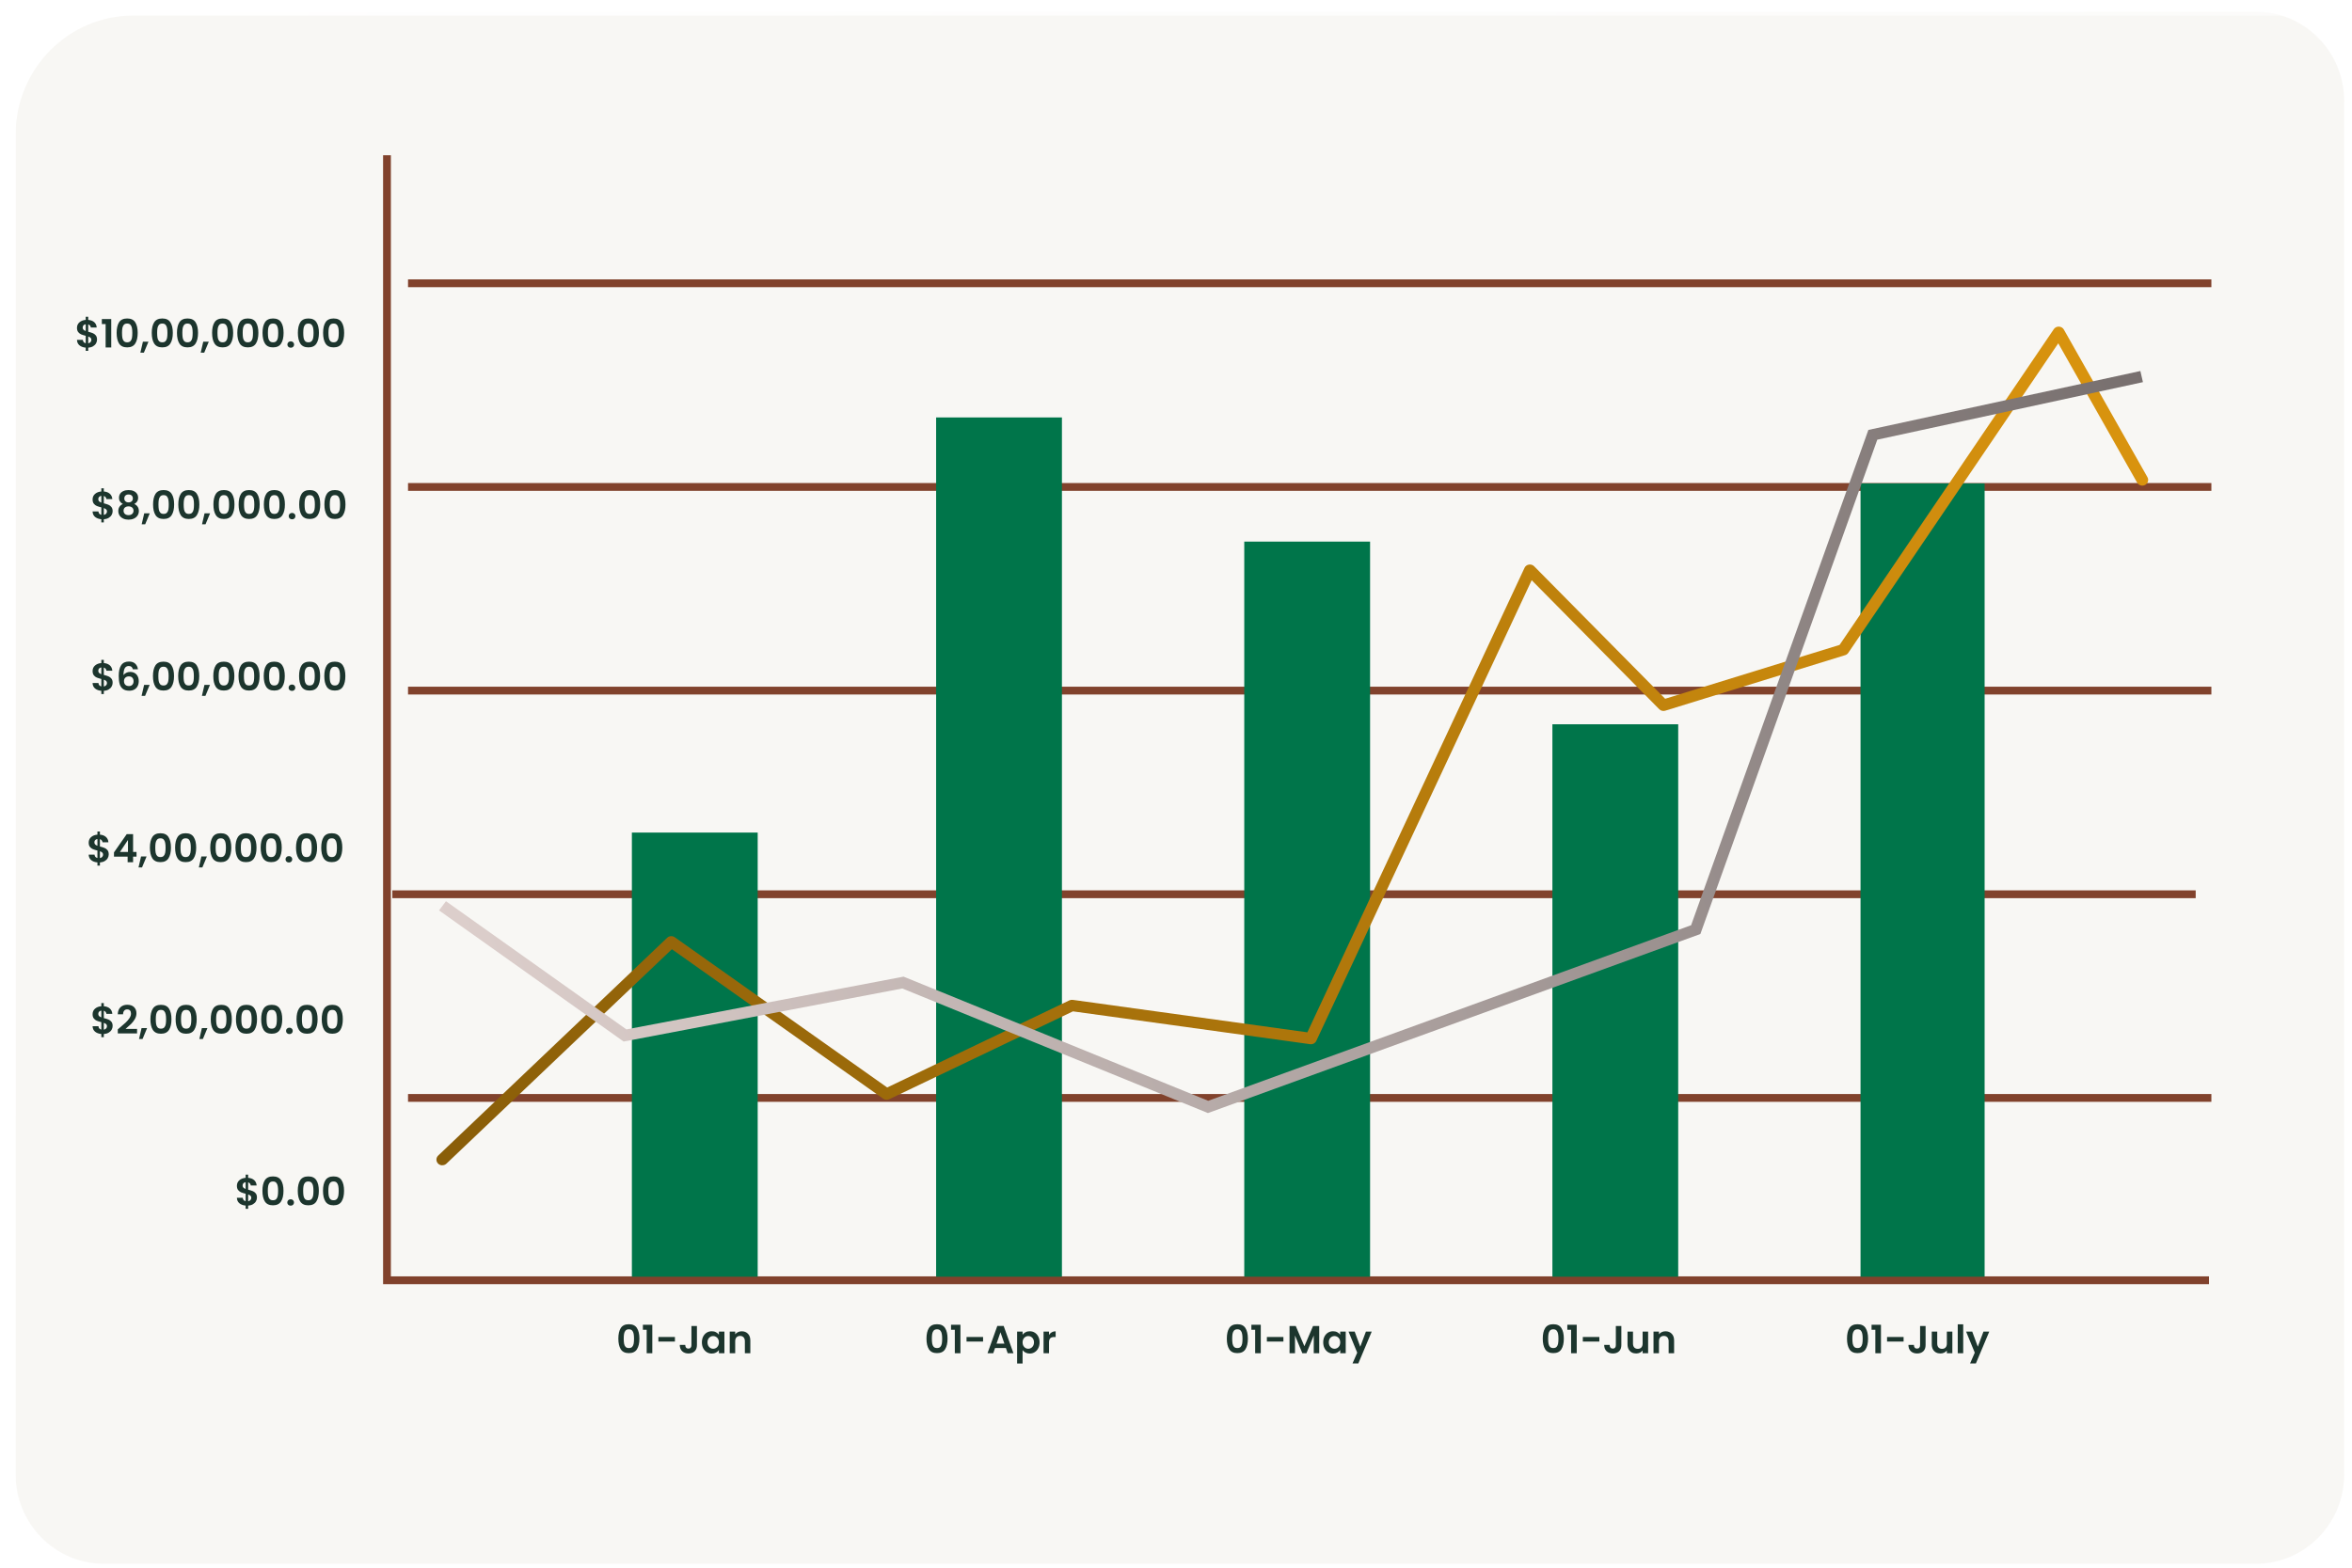 <svg width="603" height="402" viewBox="0 0 603 402" fill="none" xmlns="http://www.w3.org/2000/svg">
<g clip-path="url(#clip0_329_2471)">
<g filter="url(#filter0_b_329_2471)">
<path d="M578.351 3H26.649C14.14 3 4 13.267 4 25.931V378.069C4 390.733 14.14 401 26.649 401H578.351C590.86 401 601 390.733 601 378.069V25.931C601 13.267 590.86 3 578.351 3Z" fill="#F2F0EB" fill-opacity="0.5"/>
</g>
<path d="M34.145 2H865.855C883.585 2 898 16.558 898 34.569V565.43C898 583.441 883.585 598 865.855 598H34.145C16.415 598 2 583.441 2 565.43V34.569C2 16.558 16.415 2 34.145 2Z" stroke="url(#paint0_linear_329_2471)" stroke-width="4" stroke-miterlimit="10"/>
<g style="mix-blend-mode:multiply">
<path d="M99.213 39.811V328.297H566.339" stroke="#81422C" stroke-width="2" stroke-miterlimit="10"/>
</g>
<path d="M104.61 281.539H566.947" stroke="#81422C" stroke-width="2" stroke-miterlimit="10"/>
<path d="M562.926 229.315H100.588" stroke="#81422C" stroke-width="2" stroke-miterlimit="10"/>
<path d="M104.61 177.09H566.947" stroke="#81422C" stroke-width="2" stroke-miterlimit="10"/>
<path d="M104.61 124.865H566.947" stroke="#81422C" stroke-width="2" stroke-miterlimit="10"/>
<path d="M104.61 72.641H566.947" stroke="#81422C" stroke-width="2" stroke-miterlimit="10"/>
<g clip-path="url(#clip1_329_2471)">
<path d="M194.256 213.491H162V327.391H194.256V213.491Z" fill="#00754A"/>
<path d="M272.256 107.05H240V327.391H272.256V107.05Z" fill="#00754A"/>
<path d="M351.256 138.883H319V327.391H351.256V138.883Z" fill="#00754A"/>
<path d="M430.256 185.718H398V327.391H430.256V185.718Z" fill="#00754A"/>
<path d="M509.256 123.959H477V327.391H509.256V123.959Z" fill="#00754A"/>
</g>
<path d="M113.397 298.82C113.006 298.82 112.615 298.674 112.32 298.382C111.737 297.804 111.749 296.881 112.344 296.314L171.045 240.471C171.569 239.974 172.393 239.916 172.983 240.33L227.454 278.862L274.156 256.527C274.426 256.398 274.733 256.352 275.034 256.393L335.179 264.716L390.854 145.611C391.058 145.167 391.479 144.857 391.973 144.776C392.466 144.694 392.966 144.852 393.315 145.202L426.911 179.184L471.633 165.37L526.549 84.406C526.838 83.979 527.337 83.728 527.867 83.751C528.396 83.775 528.872 84.061 529.124 84.505L550.553 122.359C550.956 123.065 550.685 123.953 549.957 124.345C549.229 124.736 548.314 124.473 547.917 123.766L527.692 88.038L473.859 167.409C473.673 167.689 473.39 167.893 473.059 167.998L426.935 182.244C426.387 182.413 425.791 182.267 425.394 181.864L392.689 148.782L337.466 266.918C337.189 267.507 336.545 267.852 335.883 267.759L275.082 259.342L227.983 281.864C227.484 282.104 226.882 282.057 226.431 281.736L172.255 243.409L114.462 298.388C114.168 298.668 113.789 298.802 113.409 298.802L113.397 298.82Z" fill="url(#paint1_linear_329_2471)"/>
<path d="M309.688 285.42L231.334 253.476L159.89 267.084L159.355 266.704L112.56 233.457L114.334 231.097L160.6 263.97L231.652 250.437L232.073 250.607L309.754 282.276L433.562 237.255L479.009 110.244L548.744 95.14L549.4 97.991L481.295 112.745L435.938 239.511L435.276 239.75L309.688 285.42Z" fill="url(#paint2_linear_329_2471)"/>
<path d="M158.53 343.26C158.53 342.107 158.737 341.203 159.15 340.55C159.57 339.897 160.263 339.57 161.23 339.57C162.197 339.57 162.887 339.897 163.3 340.55C163.72 341.203 163.93 342.107 163.93 343.26C163.93 344.42 163.72 345.33 163.3 345.99C162.887 346.65 162.197 346.98 161.23 346.98C160.263 346.98 159.57 346.65 159.15 345.99C158.737 345.33 158.53 344.42 158.53 343.26ZM162.55 343.26C162.55 342.767 162.517 342.353 162.45 342.02C162.39 341.68 162.263 341.403 162.07 341.19C161.883 340.977 161.603 340.87 161.23 340.87C160.857 340.87 160.573 340.977 160.38 341.19C160.193 341.403 160.067 341.68 160 342.02C159.94 342.353 159.91 342.767 159.91 343.26C159.91 343.767 159.94 344.193 160 344.54C160.06 344.88 160.187 345.157 160.38 345.37C160.573 345.577 160.857 345.68 161.23 345.68C161.603 345.68 161.887 345.577 162.08 345.37C162.273 345.157 162.4 344.88 162.46 344.54C162.52 344.193 162.55 343.767 162.55 343.26ZM164.825 341V339.71H167.235V347H165.795V341H164.825ZM173.038 342.84V344.02H168.798V342.84H173.038ZM178.678 340.02V344.92C178.678 345.6 178.481 346.13 178.088 346.51C177.695 346.883 177.168 347.07 176.508 347.07C175.841 347.07 175.301 346.877 174.888 346.49C174.481 346.103 174.278 345.563 174.278 344.87H175.678C175.685 345.17 175.755 345.403 175.888 345.57C176.028 345.737 176.228 345.82 176.488 345.82C176.741 345.82 176.935 345.74 177.068 345.58C177.201 345.42 177.268 345.2 177.268 344.92V340.02H178.678ZM179.951 344.21C179.951 343.65 180.061 343.153 180.281 342.72C180.508 342.287 180.811 341.953 181.191 341.72C181.578 341.487 182.008 341.37 182.481 341.37C182.894 341.37 183.254 341.453 183.561 341.62C183.874 341.787 184.124 341.997 184.311 342.25V341.46H185.721V347H184.311V346.19C184.131 346.45 183.881 346.667 183.561 346.84C183.248 347.007 182.884 347.09 182.471 347.09C182.004 347.09 181.578 346.97 181.191 346.73C180.811 346.49 180.508 346.153 180.281 345.72C180.061 345.28 179.951 344.777 179.951 344.21ZM184.311 344.23C184.311 343.89 184.244 343.6 184.111 343.36C183.978 343.113 183.798 342.927 183.571 342.8C183.344 342.667 183.101 342.6 182.841 342.6C182.581 342.6 182.341 342.663 182.121 342.79C181.901 342.917 181.721 343.103 181.581 343.35C181.448 343.59 181.381 343.877 181.381 344.21C181.381 344.543 181.448 344.837 181.581 345.09C181.721 345.337 181.901 345.527 182.121 345.66C182.348 345.793 182.588 345.86 182.841 345.86C183.101 345.86 183.344 345.797 183.571 345.67C183.798 345.537 183.978 345.35 184.111 345.11C184.244 344.863 184.311 344.57 184.311 344.23ZM190.158 341.38C190.818 341.38 191.352 341.59 191.758 342.01C192.165 342.423 192.368 343.003 192.368 343.75V347H190.968V343.94C190.968 343.5 190.858 343.163 190.638 342.93C190.418 342.69 190.118 342.57 189.738 342.57C189.352 342.57 189.045 342.69 188.818 342.93C188.598 343.163 188.488 343.5 188.488 343.94V347H187.088V341.46H188.488V342.15C188.675 341.91 188.912 341.723 189.198 341.59C189.492 341.45 189.812 341.38 190.158 341.38Z" fill="#1C352D"/>
<path d="M237.53 343.26C237.53 342.107 237.737 341.203 238.15 340.55C238.57 339.897 239.263 339.57 240.23 339.57C241.197 339.57 241.887 339.897 242.3 340.55C242.72 341.203 242.93 342.107 242.93 343.26C242.93 344.42 242.72 345.33 242.3 345.99C241.887 346.65 241.197 346.98 240.23 346.98C239.263 346.98 238.57 346.65 238.15 345.99C237.737 345.33 237.53 344.42 237.53 343.26ZM241.55 343.26C241.55 342.767 241.517 342.353 241.45 342.02C241.39 341.68 241.263 341.403 241.07 341.19C240.883 340.977 240.603 340.87 240.23 340.87C239.857 340.87 239.573 340.977 239.38 341.19C239.193 341.403 239.067 341.68 239 342.02C238.94 342.353 238.91 342.767 238.91 343.26C238.91 343.767 238.94 344.193 239 344.54C239.06 344.88 239.187 345.157 239.38 345.37C239.573 345.577 239.857 345.68 240.23 345.68C240.603 345.68 240.887 345.577 241.08 345.37C241.273 345.157 241.4 344.88 241.46 344.54C241.52 344.193 241.55 343.767 241.55 343.26ZM243.825 341V339.71H246.235V347H244.795V341H243.825ZM252.038 342.84V344.02H247.798V342.84H252.038ZM257.888 345.67H255.108L254.648 347H253.178L255.688 340.01H257.318L259.828 347H258.348L257.888 345.67ZM257.508 344.55L256.498 341.63L255.488 344.55H257.508ZM262.166 342.26C262.346 342.007 262.593 341.797 262.906 341.63C263.226 341.457 263.59 341.37 263.996 341.37C264.47 341.37 264.896 341.487 265.276 341.72C265.663 341.953 265.966 342.287 266.186 342.72C266.413 343.147 266.526 343.643 266.526 344.21C266.526 344.777 266.413 345.28 266.186 345.72C265.966 346.153 265.663 346.49 265.276 346.73C264.896 346.97 264.47 347.09 263.996 347.09C263.59 347.09 263.23 347.007 262.916 346.84C262.61 346.673 262.36 346.463 262.166 346.21V349.64H260.766V341.46H262.166V342.26ZM265.096 344.21C265.096 343.877 265.026 343.59 264.886 343.35C264.753 343.103 264.573 342.917 264.346 342.79C264.126 342.663 263.886 342.6 263.626 342.6C263.373 342.6 263.133 342.667 262.906 342.8C262.686 342.927 262.506 343.113 262.366 343.36C262.233 343.607 262.166 343.897 262.166 344.23C262.166 344.563 262.233 344.853 262.366 345.1C262.506 345.347 262.686 345.537 262.906 345.67C263.133 345.797 263.373 345.86 263.626 345.86C263.886 345.86 264.126 345.793 264.346 345.66C264.573 345.527 264.753 345.337 264.886 345.09C265.026 344.843 265.096 344.55 265.096 344.21ZM268.944 342.32C269.124 342.027 269.357 341.797 269.644 341.63C269.937 341.463 270.27 341.38 270.644 341.38V342.85H270.274C269.834 342.85 269.5 342.953 269.274 343.16C269.054 343.367 268.944 343.727 268.944 344.24V347H267.544V341.46H268.944V342.32Z" fill="#1C352D"/>
<path d="M314.53 343.26C314.53 342.107 314.737 341.203 315.15 340.55C315.57 339.897 316.263 339.57 317.23 339.57C318.197 339.57 318.887 339.897 319.3 340.55C319.72 341.203 319.93 342.107 319.93 343.26C319.93 344.42 319.72 345.33 319.3 345.99C318.887 346.65 318.197 346.98 317.23 346.98C316.263 346.98 315.57 346.65 315.15 345.99C314.737 345.33 314.53 344.42 314.53 343.26ZM318.55 343.26C318.55 342.767 318.517 342.353 318.45 342.02C318.39 341.68 318.263 341.403 318.07 341.19C317.883 340.977 317.603 340.87 317.23 340.87C316.857 340.87 316.573 340.977 316.38 341.19C316.193 341.403 316.067 341.68 316 342.02C315.94 342.353 315.91 342.767 315.91 343.26C315.91 343.767 315.94 344.193 316 344.54C316.06 344.88 316.187 345.157 316.38 345.37C316.573 345.577 316.857 345.68 317.23 345.68C317.603 345.68 317.887 345.577 318.08 345.37C318.273 345.157 318.4 344.88 318.46 344.54C318.52 344.193 318.55 343.767 318.55 343.26ZM320.825 341V339.71H323.235V347H321.795V341H320.825ZM329.038 342.84V344.02H324.798V342.84H329.038ZM338.218 340.02V347H336.818V342.46L334.948 347H333.888L332.008 342.46V347H330.608V340.02H332.198L334.418 345.21L336.638 340.02H338.218ZM339.242 344.21C339.242 343.65 339.352 343.153 339.572 342.72C339.799 342.287 340.102 341.953 340.482 341.72C340.869 341.487 341.299 341.37 341.772 341.37C342.185 341.37 342.545 341.453 342.852 341.62C343.165 341.787 343.415 341.997 343.602 342.25V341.46H345.012V347H343.602V346.19C343.422 346.45 343.172 346.667 342.852 346.84C342.539 347.007 342.175 347.09 341.762 347.09C341.295 347.09 340.869 346.97 340.482 346.73C340.102 346.49 339.799 346.153 339.572 345.72C339.352 345.28 339.242 344.777 339.242 344.21ZM343.602 344.23C343.602 343.89 343.535 343.6 343.402 343.36C343.269 343.113 343.089 342.927 342.862 342.8C342.635 342.667 342.392 342.6 342.132 342.6C341.872 342.6 341.632 342.663 341.412 342.79C341.192 342.917 341.012 343.103 340.872 343.35C340.739 343.59 340.672 343.877 340.672 344.21C340.672 344.543 340.739 344.837 340.872 345.09C341.012 345.337 341.192 345.527 341.412 345.66C341.639 345.793 341.879 345.86 342.132 345.86C342.392 345.86 342.635 345.797 342.862 345.67C343.089 345.537 343.269 345.35 343.402 345.11C343.535 344.863 343.602 344.57 343.602 344.23ZM351.679 341.46L348.249 349.62H346.759L347.959 346.86L345.739 341.46H347.309L348.739 345.33L350.189 341.46H351.679Z" fill="#1C352D"/>
<path d="M395.53 343.26C395.53 342.107 395.737 341.203 396.15 340.55C396.57 339.897 397.263 339.57 398.23 339.57C399.197 339.57 399.887 339.897 400.3 340.55C400.72 341.203 400.93 342.107 400.93 343.26C400.93 344.42 400.72 345.33 400.3 345.99C399.887 346.65 399.197 346.98 398.23 346.98C397.263 346.98 396.57 346.65 396.15 345.99C395.737 345.33 395.53 344.42 395.53 343.26ZM399.55 343.26C399.55 342.767 399.517 342.353 399.45 342.02C399.39 341.68 399.263 341.403 399.07 341.19C398.883 340.977 398.603 340.87 398.23 340.87C397.857 340.87 397.573 340.977 397.38 341.19C397.193 341.403 397.067 341.68 397 342.02C396.94 342.353 396.91 342.767 396.91 343.26C396.91 343.767 396.94 344.193 397 344.54C397.06 344.88 397.187 345.157 397.38 345.37C397.573 345.577 397.857 345.68 398.23 345.68C398.603 345.68 398.887 345.577 399.08 345.37C399.273 345.157 399.4 344.88 399.46 344.54C399.52 344.193 399.55 343.767 399.55 343.26ZM401.825 341V339.71H404.235V347H402.795V341H401.825ZM410.038 342.84V344.02H405.798V342.84H410.038ZM415.678 340.02V344.92C415.678 345.6 415.481 346.13 415.088 346.51C414.695 346.883 414.168 347.07 413.508 347.07C412.841 347.07 412.301 346.877 411.888 346.49C411.481 346.103 411.278 345.563 411.278 344.87H412.678C412.685 345.17 412.755 345.403 412.888 345.57C413.028 345.737 413.228 345.82 413.488 345.82C413.741 345.82 413.935 345.74 414.068 345.58C414.201 345.42 414.268 345.2 414.268 344.92V340.02H415.678ZM422.541 341.46V347H421.131V346.3C420.951 346.54 420.714 346.73 420.421 346.87C420.134 347.003 419.821 347.07 419.481 347.07C419.048 347.07 418.664 346.98 418.331 346.8C417.998 346.613 417.734 346.343 417.541 345.99C417.354 345.63 417.261 345.203 417.261 344.71V341.46H418.661V344.51C418.661 344.95 418.771 345.29 418.991 345.53C419.211 345.763 419.511 345.88 419.891 345.88C420.278 345.88 420.581 345.763 420.801 345.53C421.021 345.29 421.131 344.95 421.131 344.51V341.46H422.541ZM426.992 341.38C427.652 341.38 428.186 341.59 428.592 342.01C428.999 342.423 429.202 343.003 429.202 343.75V347H427.802V343.94C427.802 343.5 427.692 343.163 427.472 342.93C427.252 342.69 426.952 342.57 426.572 342.57C426.186 342.57 425.879 342.69 425.652 342.93C425.432 343.163 425.322 343.5 425.322 343.94V347H423.922V341.46H425.322V342.15C425.509 341.91 425.746 341.723 426.032 341.59C426.326 341.45 426.646 341.38 426.992 341.38Z" fill="#1C352D"/>
<path d="M473.53 343.26C473.53 342.107 473.737 341.203 474.15 340.55C474.57 339.897 475.263 339.57 476.23 339.57C477.197 339.57 477.887 339.897 478.3 340.55C478.72 341.203 478.93 342.107 478.93 343.26C478.93 344.42 478.72 345.33 478.3 345.99C477.887 346.65 477.197 346.98 476.23 346.98C475.263 346.98 474.57 346.65 474.15 345.99C473.737 345.33 473.53 344.42 473.53 343.26ZM477.55 343.26C477.55 342.767 477.517 342.353 477.45 342.02C477.39 341.68 477.263 341.403 477.07 341.19C476.883 340.977 476.603 340.87 476.23 340.87C475.857 340.87 475.573 340.977 475.38 341.19C475.193 341.403 475.067 341.68 475 342.02C474.94 342.353 474.91 342.767 474.91 343.26C474.91 343.767 474.94 344.193 475 344.54C475.06 344.88 475.187 345.157 475.38 345.37C475.573 345.577 475.857 345.68 476.23 345.68C476.603 345.68 476.887 345.577 477.08 345.37C477.273 345.157 477.4 344.88 477.46 344.54C477.52 344.193 477.55 343.767 477.55 343.26ZM479.825 341V339.71H482.235V347H480.795V341H479.825ZM488.038 342.84V344.02H483.798V342.84H488.038ZM493.678 340.02V344.92C493.678 345.6 493.481 346.13 493.088 346.51C492.695 346.883 492.168 347.07 491.508 347.07C490.841 347.07 490.301 346.877 489.888 346.49C489.481 346.103 489.278 345.563 489.278 344.87H490.678C490.685 345.17 490.755 345.403 490.888 345.57C491.028 345.737 491.228 345.82 491.488 345.82C491.741 345.82 491.935 345.74 492.068 345.58C492.201 345.42 492.268 345.2 492.268 344.92V340.02H493.678ZM500.541 341.46V347H499.131V346.3C498.951 346.54 498.714 346.73 498.421 346.87C498.134 347.003 497.821 347.07 497.481 347.07C497.048 347.07 496.664 346.98 496.331 346.8C495.998 346.613 495.734 346.343 495.541 345.99C495.354 345.63 495.261 345.203 495.261 344.71V341.46H496.661V344.51C496.661 344.95 496.771 345.29 496.991 345.53C497.211 345.763 497.511 345.88 497.891 345.88C498.278 345.88 498.581 345.763 498.801 345.53C499.021 345.29 499.131 344.95 499.131 344.51V341.46H500.541ZM503.322 339.6V347H501.922V339.6H503.322ZM510.006 341.46L506.576 349.62H505.086L506.286 346.86L504.066 341.46H505.636L507.066 345.33L508.516 341.46H510.006Z" fill="#1C352D"/>
<path d="M24.878 87.087C24.878 87.433 24.788 87.76 24.608 88.067C24.434 88.367 24.174 88.617 23.828 88.817C23.488 89.01 23.084 89.123 22.617 89.157V89.967H21.977V89.147C21.311 89.087 20.774 88.887 20.367 88.547C19.961 88.2 19.751 87.733 19.738 87.147H21.238C21.277 87.627 21.524 87.917 21.977 88.017V86.107C21.497 85.987 21.111 85.867 20.817 85.747C20.524 85.627 20.271 85.433 20.058 85.167C19.844 84.9 19.738 84.537 19.738 84.077C19.738 83.497 19.944 83.023 20.358 82.657C20.777 82.29 21.317 82.08 21.977 82.027V81.217H22.617V82.027C23.258 82.08 23.767 82.273 24.148 82.607C24.534 82.94 24.751 83.4 24.797 83.987H23.288C23.267 83.793 23.198 83.627 23.078 83.487C22.964 83.34 22.811 83.237 22.617 83.177V85.067C23.117 85.193 23.511 85.317 23.797 85.437C24.091 85.55 24.344 85.74 24.558 86.007C24.771 86.267 24.878 86.627 24.878 87.087ZM21.198 84.007C21.198 84.227 21.264 84.407 21.398 84.547C21.531 84.68 21.724 84.79 21.977 84.877V83.147C21.738 83.18 21.547 83.27 21.407 83.417C21.267 83.563 21.198 83.76 21.198 84.007ZM22.617 88.037C22.871 87.99 23.067 87.887 23.207 87.727C23.354 87.567 23.427 87.373 23.427 87.147C23.427 86.927 23.358 86.75 23.218 86.617C23.078 86.483 22.878 86.373 22.617 86.287V88.037ZM26.11 83.097V81.807H28.52V89.097H27.081V83.097H26.11ZM29.904 85.357C29.904 84.203 30.11 83.3 30.523 82.647C30.944 81.993 31.637 81.667 32.603 81.667C33.57 81.667 34.26 81.993 34.673 82.647C35.093 83.3 35.303 84.203 35.303 85.357C35.303 86.517 35.093 87.427 34.673 88.087C34.26 88.747 33.57 89.077 32.603 89.077C31.637 89.077 30.944 88.747 30.523 88.087C30.11 87.427 29.904 86.517 29.904 85.357ZM33.923 85.357C33.923 84.863 33.89 84.45 33.824 84.117C33.764 83.777 33.637 83.5 33.444 83.287C33.257 83.073 32.977 82.967 32.603 82.967C32.23 82.967 31.947 83.073 31.753 83.287C31.567 83.5 31.44 83.777 31.373 84.117C31.314 84.45 31.284 84.863 31.284 85.357C31.284 85.863 31.314 86.29 31.373 86.637C31.433 86.977 31.56 87.253 31.753 87.467C31.947 87.673 32.23 87.777 32.603 87.777C32.977 87.777 33.26 87.673 33.453 87.467C33.647 87.253 33.773 86.977 33.834 86.637C33.894 86.29 33.923 85.863 33.923 85.357ZM38.058 87.627L36.888 90.437H35.988L36.638 87.627H38.058ZM38.907 85.357C38.907 84.203 39.114 83.3 39.527 82.647C39.947 81.993 40.641 81.667 41.607 81.667C42.574 81.667 43.264 81.993 43.677 82.647C44.097 83.3 44.307 84.203 44.307 85.357C44.307 86.517 44.097 87.427 43.677 88.087C43.264 88.747 42.574 89.077 41.607 89.077C40.641 89.077 39.947 88.747 39.527 88.087C39.114 87.427 38.907 86.517 38.907 85.357ZM42.927 85.357C42.927 84.863 42.894 84.45 42.827 84.117C42.767 83.777 42.641 83.5 42.447 83.287C42.261 83.073 41.981 82.967 41.607 82.967C41.234 82.967 40.951 83.073 40.757 83.287C40.571 83.5 40.444 83.777 40.377 84.117C40.317 84.45 40.287 84.863 40.287 85.357C40.287 85.863 40.317 86.29 40.377 86.637C40.437 86.977 40.564 87.253 40.757 87.467C40.951 87.673 41.234 87.777 41.607 87.777C41.981 87.777 42.264 87.673 42.457 87.467C42.651 87.253 42.777 86.977 42.837 86.637C42.897 86.29 42.927 85.863 42.927 85.357ZM45.372 85.357C45.372 84.203 45.579 83.3 45.992 82.647C46.412 81.993 47.106 81.667 48.072 81.667C49.039 81.667 49.729 81.993 50.142 82.647C50.562 83.3 50.772 84.203 50.772 85.357C50.772 86.517 50.562 87.427 50.142 88.087C49.729 88.747 49.039 89.077 48.072 89.077C47.106 89.077 46.412 88.747 45.992 88.087C45.579 87.427 45.372 86.517 45.372 85.357ZM49.392 85.357C49.392 84.863 49.359 84.45 49.292 84.117C49.232 83.777 49.106 83.5 48.912 83.287C48.726 83.073 48.446 82.967 48.072 82.967C47.699 82.967 47.416 83.073 47.222 83.287C47.036 83.5 46.909 83.777 46.842 84.117C46.782 84.45 46.752 84.863 46.752 85.357C46.752 85.863 46.782 86.29 46.842 86.637C46.902 86.977 47.029 87.253 47.222 87.467C47.416 87.673 47.699 87.777 48.072 87.777C48.446 87.777 48.729 87.673 48.922 87.467C49.116 87.253 49.242 86.977 49.302 86.637C49.362 86.29 49.392 85.863 49.392 85.357ZM53.527 87.627L52.357 90.437H51.457L52.107 87.627H53.527ZM54.376 85.357C54.376 84.203 54.583 83.3 54.996 82.647C55.416 81.993 56.109 81.667 57.076 81.667C58.043 81.667 58.733 81.993 59.146 82.647C59.566 83.3 59.776 84.203 59.776 85.357C59.776 86.517 59.566 87.427 59.146 88.087C58.733 88.747 58.043 89.077 57.076 89.077C56.109 89.077 55.416 88.747 54.996 88.087C54.583 87.427 54.376 86.517 54.376 85.357ZM58.396 85.357C58.396 84.863 58.363 84.45 58.296 84.117C58.236 83.777 58.109 83.5 57.916 83.287C57.73 83.073 57.45 82.967 57.076 82.967C56.703 82.967 56.419 83.073 56.226 83.287C56.039 83.5 55.913 83.777 55.846 84.117C55.786 84.45 55.756 84.863 55.756 85.357C55.756 85.863 55.786 86.29 55.846 86.637C55.906 86.977 56.033 87.253 56.226 87.467C56.419 87.673 56.703 87.777 57.076 87.777C57.45 87.777 57.733 87.673 57.926 87.467C58.12 87.253 58.246 86.977 58.306 86.637C58.366 86.29 58.396 85.863 58.396 85.357ZM60.841 85.357C60.841 84.203 61.048 83.3 61.461 82.647C61.881 81.993 62.574 81.667 63.541 81.667C64.508 81.667 65.198 81.993 65.611 82.647C66.031 83.3 66.241 84.203 66.241 85.357C66.241 86.517 66.031 87.427 65.611 88.087C65.198 88.747 64.508 89.077 63.541 89.077C62.574 89.077 61.881 88.747 61.461 88.087C61.048 87.427 60.841 86.517 60.841 85.357ZM64.861 85.357C64.861 84.863 64.828 84.45 64.761 84.117C64.701 83.777 64.574 83.5 64.381 83.287C64.194 83.073 63.914 82.967 63.541 82.967C63.168 82.967 62.884 83.073 62.691 83.287C62.504 83.5 62.378 83.777 62.311 84.117C62.251 84.45 62.221 84.863 62.221 85.357C62.221 85.863 62.251 86.29 62.311 86.637C62.371 86.977 62.498 87.253 62.691 87.467C62.884 87.673 63.168 87.777 63.541 87.777C63.914 87.777 64.198 87.673 64.391 87.467C64.584 87.253 64.711 86.977 64.771 86.637C64.831 86.29 64.861 85.863 64.861 85.357ZM67.306 85.357C67.306 84.203 67.513 83.3 67.926 82.647C68.346 81.993 69.039 81.667 70.006 81.667C70.972 81.667 71.662 81.993 72.076 82.647C72.496 83.3 72.706 84.203 72.706 85.357C72.706 86.517 72.496 87.427 72.076 88.087C71.662 88.747 70.972 89.077 70.006 89.077C69.039 89.077 68.346 88.747 67.926 88.087C67.513 87.427 67.306 86.517 67.306 85.357ZM71.326 85.357C71.326 84.863 71.293 84.45 71.226 84.117C71.166 83.777 71.039 83.5 70.846 83.287C70.659 83.073 70.379 82.967 70.006 82.967C69.632 82.967 69.349 83.073 69.156 83.287C68.969 83.5 68.843 83.777 68.776 84.117C68.716 84.45 68.686 84.863 68.686 85.357C68.686 85.863 68.716 86.29 68.776 86.637C68.836 86.977 68.963 87.253 69.156 87.467C69.349 87.673 69.632 87.777 70.006 87.777C70.379 87.777 70.662 87.673 70.856 87.467C71.049 87.253 71.176 86.977 71.236 86.637C71.296 86.29 71.326 85.863 71.326 85.357ZM74.551 89.167C74.297 89.167 74.087 89.09 73.921 88.937C73.761 88.777 73.681 88.58 73.681 88.347C73.681 88.113 73.761 87.92 73.921 87.767C74.087 87.607 74.297 87.527 74.551 87.527C74.797 87.527 75.001 87.607 75.161 87.767C75.321 87.92 75.401 88.113 75.401 88.347C75.401 88.58 75.321 88.777 75.161 88.937C75.001 89.09 74.797 89.167 74.551 89.167ZM76.368 85.357C76.368 84.203 76.575 83.3 76.988 82.647C77.408 81.993 78.102 81.667 79.068 81.667C80.035 81.667 80.725 81.993 81.138 82.647C81.558 83.3 81.768 84.203 81.768 85.357C81.768 86.517 81.558 87.427 81.138 88.087C80.725 88.747 80.035 89.077 79.068 89.077C78.102 89.077 77.408 88.747 76.988 88.087C76.575 87.427 76.368 86.517 76.368 85.357ZM80.388 85.357C80.388 84.863 80.355 84.45 80.288 84.117C80.228 83.777 80.102 83.5 79.908 83.287C79.722 83.073 79.442 82.967 79.068 82.967C78.695 82.967 78.412 83.073 78.218 83.287C78.032 83.5 77.905 83.777 77.838 84.117C77.778 84.45 77.748 84.863 77.748 85.357C77.748 85.863 77.778 86.29 77.838 86.637C77.898 86.977 78.025 87.253 78.218 87.467C78.412 87.673 78.695 87.777 79.068 87.777C79.442 87.777 79.725 87.673 79.918 87.467C80.112 87.253 80.238 86.977 80.298 86.637C80.358 86.29 80.388 85.863 80.388 85.357ZM82.833 85.357C82.833 84.203 83.04 83.3 83.453 82.647C83.873 81.993 84.567 81.667 85.533 81.667C86.5 81.667 87.19 81.993 87.603 82.647C88.023 83.3 88.233 84.203 88.233 85.357C88.233 86.517 88.023 87.427 87.603 88.087C87.19 88.747 86.5 89.077 85.533 89.077C84.567 89.077 83.873 88.747 83.453 88.087C83.04 87.427 82.833 86.517 82.833 85.357ZM86.853 85.357C86.853 84.863 86.82 84.45 86.753 84.117C86.693 83.777 86.567 83.5 86.373 83.287C86.187 83.073 85.907 82.967 85.533 82.967C85.16 82.967 84.877 83.073 84.683 83.287C84.497 83.5 84.37 83.777 84.303 84.117C84.243 84.45 84.213 84.863 84.213 85.357C84.213 85.863 84.243 86.29 84.303 86.637C84.363 86.977 84.49 87.253 84.683 87.467C84.877 87.673 85.16 87.777 85.533 87.777C85.907 87.777 86.19 87.673 86.383 87.467C86.577 87.253 86.703 86.977 86.763 86.637C86.823 86.29 86.853 85.863 86.853 85.357Z" fill="#1C352D"/>
<path d="M28.878 131.087C28.878 131.433 28.788 131.76 28.608 132.067C28.434 132.367 28.174 132.617 27.828 132.817C27.488 133.01 27.084 133.123 26.617 133.157V133.967H25.977V133.147C25.311 133.087 24.774 132.887 24.367 132.547C23.961 132.2 23.751 131.733 23.738 131.147H25.238C25.277 131.627 25.524 131.917 25.977 132.017V130.107C25.497 129.987 25.111 129.867 24.817 129.747C24.524 129.627 24.271 129.433 24.058 129.167C23.844 128.9 23.738 128.537 23.738 128.077C23.738 127.497 23.944 127.023 24.358 126.657C24.777 126.29 25.317 126.08 25.977 126.027V125.217H26.617V126.027C27.258 126.08 27.767 126.273 28.148 126.607C28.534 126.94 28.751 127.4 28.797 127.987H27.288C27.267 127.793 27.198 127.627 27.078 127.487C26.964 127.34 26.811 127.237 26.617 127.177V129.067C27.117 129.193 27.511 129.317 27.797 129.437C28.091 129.55 28.344 129.74 28.558 130.007C28.771 130.267 28.878 130.627 28.878 131.087ZM25.198 128.007C25.198 128.227 25.264 128.407 25.398 128.547C25.531 128.68 25.724 128.79 25.977 128.877V127.147C25.738 127.18 25.547 127.27 25.407 127.417C25.267 127.563 25.198 127.76 25.198 128.007ZM26.617 132.037C26.871 131.99 27.067 131.887 27.207 131.727C27.354 131.567 27.427 131.373 27.427 131.147C27.427 130.927 27.358 130.75 27.218 130.617C27.078 130.483 26.878 130.373 26.617 130.287V132.037ZM31.5 129.237C30.834 128.89 30.5 128.353 30.5 127.627C30.5 127.267 30.59 126.94 30.77 126.647C30.957 126.347 31.234 126.11 31.601 125.937C31.974 125.757 32.427 125.667 32.961 125.667C33.494 125.667 33.944 125.757 34.31 125.937C34.684 126.11 34.961 126.347 35.141 126.647C35.327 126.94 35.42 127.267 35.42 127.627C35.42 127.993 35.331 128.317 35.151 128.597C34.971 128.87 34.73 129.083 34.431 129.237C34.797 129.397 35.084 129.63 35.291 129.937C35.497 130.243 35.6 130.607 35.6 131.027C35.6 131.48 35.484 131.877 35.251 132.217C35.024 132.55 34.711 132.807 34.31 132.987C33.91 133.167 33.461 133.257 32.961 133.257C32.461 133.257 32.011 133.167 31.61 132.987C31.217 132.807 30.904 132.55 30.671 132.217C30.444 131.877 30.331 131.48 30.331 131.027C30.331 130.607 30.434 130.243 30.64 129.937C30.847 129.623 31.134 129.39 31.5 129.237ZM34.06 127.827C34.06 127.5 33.961 127.247 33.761 127.067C33.567 126.887 33.3 126.797 32.961 126.797C32.627 126.797 32.361 126.887 32.16 127.067C31.967 127.247 31.87 127.503 31.87 127.837C31.87 128.137 31.971 128.377 32.17 128.557C32.377 128.737 32.641 128.827 32.961 128.827C33.281 128.827 33.544 128.737 33.751 128.557C33.957 128.37 34.06 128.127 34.06 127.827ZM32.961 129.847C32.581 129.847 32.27 129.943 32.031 130.137C31.797 130.33 31.68 130.607 31.68 130.967C31.68 131.3 31.794 131.573 32.02 131.787C32.254 131.993 32.567 132.097 32.961 132.097C33.354 132.097 33.664 131.99 33.891 131.777C34.117 131.563 34.23 131.293 34.23 130.967C34.23 130.613 34.114 130.34 33.88 130.147C33.647 129.947 33.34 129.847 32.961 129.847ZM38.396 131.627L37.226 134.437H36.326L36.976 131.627H38.396ZM39.245 129.357C39.245 128.203 39.452 127.3 39.865 126.647C40.285 125.993 40.979 125.667 41.945 125.667C42.912 125.667 43.602 125.993 44.015 126.647C44.435 127.3 44.645 128.203 44.645 129.357C44.645 130.517 44.435 131.427 44.015 132.087C43.602 132.747 42.912 133.077 41.945 133.077C40.979 133.077 40.285 132.747 39.865 132.087C39.452 131.427 39.245 130.517 39.245 129.357ZM43.265 129.357C43.265 128.863 43.232 128.45 43.165 128.117C43.105 127.777 42.979 127.5 42.785 127.287C42.599 127.073 42.319 126.967 41.945 126.967C41.572 126.967 41.289 127.073 41.095 127.287C40.909 127.5 40.782 127.777 40.715 128.117C40.655 128.45 40.625 128.863 40.625 129.357C40.625 129.863 40.655 130.29 40.715 130.637C40.775 130.977 40.902 131.253 41.095 131.467C41.289 131.673 41.572 131.777 41.945 131.777C42.319 131.777 42.602 131.673 42.795 131.467C42.989 131.253 43.115 130.977 43.175 130.637C43.235 130.29 43.265 129.863 43.265 129.357ZM45.71 129.357C45.71 128.203 45.917 127.3 46.33 126.647C46.75 125.993 47.444 125.667 48.41 125.667C49.377 125.667 50.067 125.993 50.48 126.647C50.9 127.3 51.11 128.203 51.11 129.357C51.11 130.517 50.9 131.427 50.48 132.087C50.067 132.747 49.377 133.077 48.41 133.077C47.444 133.077 46.75 132.747 46.33 132.087C45.917 131.427 45.71 130.517 45.71 129.357ZM49.73 129.357C49.73 128.863 49.697 128.45 49.63 128.117C49.57 127.777 49.444 127.5 49.25 127.287C49.063 127.073 48.783 126.967 48.41 126.967C48.037 126.967 47.754 127.073 47.56 127.287C47.373 127.5 47.247 127.777 47.18 128.117C47.12 128.45 47.09 128.863 47.09 129.357C47.09 129.863 47.12 130.29 47.18 130.637C47.24 130.977 47.367 131.253 47.56 131.467C47.754 131.673 48.037 131.777 48.41 131.777C48.783 131.777 49.067 131.673 49.26 131.467C49.453 131.253 49.58 130.977 49.64 130.637C49.7 130.29 49.73 129.863 49.73 129.357ZM53.865 131.627L52.695 134.437H51.795L52.445 131.627H53.865ZM54.714 129.357C54.714 128.203 54.921 127.3 55.334 126.647C55.754 125.993 56.447 125.667 57.414 125.667C58.381 125.667 59.071 125.993 59.484 126.647C59.904 127.3 60.114 128.203 60.114 129.357C60.114 130.517 59.904 131.427 59.484 132.087C59.071 132.747 58.381 133.077 57.414 133.077C56.447 133.077 55.754 132.747 55.334 132.087C54.921 131.427 54.714 130.517 54.714 129.357ZM58.734 129.357C58.734 128.863 58.701 128.45 58.634 128.117C58.574 127.777 58.447 127.5 58.254 127.287C58.067 127.073 57.787 126.967 57.414 126.967C57.041 126.967 56.757 127.073 56.564 127.287C56.377 127.5 56.251 127.777 56.184 128.117C56.124 128.45 56.094 128.863 56.094 129.357C56.094 129.863 56.124 130.29 56.184 130.637C56.244 130.977 56.371 131.253 56.564 131.467C56.757 131.673 57.041 131.777 57.414 131.777C57.787 131.777 58.071 131.673 58.264 131.467C58.457 131.253 58.584 130.977 58.644 130.637C58.704 130.29 58.734 129.863 58.734 129.357ZM61.179 129.357C61.179 128.203 61.386 127.3 61.799 126.647C62.219 125.993 62.912 125.667 63.879 125.667C64.846 125.667 65.536 125.993 65.949 126.647C66.369 127.3 66.579 128.203 66.579 129.357C66.579 130.517 66.369 131.427 65.949 132.087C65.536 132.747 64.846 133.077 63.879 133.077C62.912 133.077 62.219 132.747 61.799 132.087C61.386 131.427 61.179 130.517 61.179 129.357ZM65.199 129.357C65.199 128.863 65.166 128.45 65.099 128.117C65.039 127.777 64.912 127.5 64.719 127.287C64.532 127.073 64.252 126.967 63.879 126.967C63.506 126.967 63.222 127.073 63.029 127.287C62.842 127.5 62.716 127.777 62.649 128.117C62.589 128.45 62.559 128.863 62.559 129.357C62.559 129.863 62.589 130.29 62.649 130.637C62.709 130.977 62.836 131.253 63.029 131.467C63.222 131.673 63.506 131.777 63.879 131.777C64.252 131.777 64.536 131.673 64.729 131.467C64.922 131.253 65.049 130.977 65.109 130.637C65.169 130.29 65.199 129.863 65.199 129.357ZM67.644 129.357C67.644 128.203 67.85 127.3 68.264 126.647C68.684 125.993 69.377 125.667 70.344 125.667C71.31 125.667 72 125.993 72.414 126.647C72.834 127.3 73.044 128.203 73.044 129.357C73.044 130.517 72.834 131.427 72.414 132.087C72 132.747 71.31 133.077 70.344 133.077C69.377 133.077 68.684 132.747 68.264 132.087C67.85 131.427 67.644 130.517 67.644 129.357ZM71.664 129.357C71.664 128.863 71.63 128.45 71.564 128.117C71.504 127.777 71.377 127.5 71.184 127.287C70.997 127.073 70.717 126.967 70.344 126.967C69.97 126.967 69.687 127.073 69.494 127.287C69.307 127.5 69.18 127.777 69.114 128.117C69.054 128.45 69.024 128.863 69.024 129.357C69.024 129.863 69.054 130.29 69.114 130.637C69.174 130.977 69.3 131.253 69.494 131.467C69.687 131.673 69.97 131.777 70.344 131.777C70.717 131.777 71 131.673 71.194 131.467C71.387 131.253 71.514 130.977 71.574 130.637C71.634 130.29 71.664 129.863 71.664 129.357ZM74.889 133.167C74.635 133.167 74.425 133.09 74.259 132.937C74.099 132.777 74.019 132.58 74.019 132.347C74.019 132.113 74.099 131.92 74.259 131.767C74.425 131.607 74.635 131.527 74.889 131.527C75.135 131.527 75.339 131.607 75.499 131.767C75.659 131.92 75.739 132.113 75.739 132.347C75.739 132.58 75.659 132.777 75.499 132.937C75.339 133.09 75.135 133.167 74.889 133.167ZM76.706 129.357C76.706 128.203 76.913 127.3 77.326 126.647C77.746 125.993 78.44 125.667 79.406 125.667C80.373 125.667 81.063 125.993 81.476 126.647C81.896 127.3 82.106 128.203 82.106 129.357C82.106 130.517 81.896 131.427 81.476 132.087C81.063 132.747 80.373 133.077 79.406 133.077C78.44 133.077 77.746 132.747 77.326 132.087C76.913 131.427 76.706 130.517 76.706 129.357ZM80.726 129.357C80.726 128.863 80.693 128.45 80.626 128.117C80.566 127.777 80.44 127.5 80.246 127.287C80.06 127.073 79.78 126.967 79.406 126.967C79.033 126.967 78.75 127.073 78.556 127.287C78.37 127.5 78.243 127.777 78.176 128.117C78.116 128.45 78.086 128.863 78.086 129.357C78.086 129.863 78.116 130.29 78.176 130.637C78.236 130.977 78.363 131.253 78.556 131.467C78.75 131.673 79.033 131.777 79.406 131.777C79.78 131.777 80.063 131.673 80.256 131.467C80.45 131.253 80.576 130.977 80.636 130.637C80.696 130.29 80.726 129.863 80.726 129.357ZM83.171 129.357C83.171 128.203 83.378 127.3 83.791 126.647C84.211 125.993 84.904 125.667 85.871 125.667C86.838 125.667 87.528 125.993 87.941 126.647C88.361 127.3 88.571 128.203 88.571 129.357C88.571 130.517 88.361 131.427 87.941 132.087C87.528 132.747 86.838 133.077 85.871 133.077C84.904 133.077 84.211 132.747 83.791 132.087C83.378 131.427 83.171 130.517 83.171 129.357ZM87.191 129.357C87.191 128.863 87.158 128.45 87.091 128.117C87.031 127.777 86.904 127.5 86.711 127.287C86.524 127.073 86.244 126.967 85.871 126.967C85.498 126.967 85.214 127.073 85.021 127.287C84.834 127.5 84.708 127.777 84.641 128.117C84.581 128.45 84.551 128.863 84.551 129.357C84.551 129.863 84.581 130.29 84.641 130.637C84.701 130.977 84.828 131.253 85.021 131.467C85.214 131.673 85.498 131.777 85.871 131.777C86.244 131.777 86.528 131.673 86.721 131.467C86.914 131.253 87.041 130.977 87.101 130.637C87.161 130.29 87.191 129.863 87.191 129.357Z" fill="#1C352D"/>
<path d="M28.878 175.087C28.878 175.433 28.788 175.76 28.608 176.067C28.434 176.367 28.174 176.617 27.828 176.817C27.488 177.01 27.084 177.123 26.617 177.157V177.967H25.977V177.147C25.311 177.087 24.774 176.887 24.367 176.547C23.961 176.2 23.751 175.733 23.738 175.147H25.238C25.277 175.627 25.524 175.917 25.977 176.017V174.107C25.497 173.987 25.111 173.867 24.817 173.747C24.524 173.627 24.271 173.433 24.058 173.167C23.844 172.9 23.738 172.537 23.738 172.077C23.738 171.497 23.944 171.023 24.358 170.657C24.777 170.29 25.317 170.08 25.977 170.027V169.217H26.617V170.027C27.258 170.08 27.767 170.273 28.148 170.607C28.534 170.94 28.751 171.4 28.797 171.987H27.288C27.267 171.793 27.198 171.627 27.078 171.487C26.964 171.34 26.811 171.237 26.617 171.177V173.067C27.117 173.193 27.511 173.317 27.797 173.437C28.091 173.55 28.344 173.74 28.558 174.007C28.771 174.267 28.878 174.627 28.878 175.087ZM25.198 172.007C25.198 172.227 25.264 172.407 25.398 172.547C25.531 172.68 25.724 172.79 25.977 172.877V171.147C25.738 171.18 25.547 171.27 25.407 171.417C25.267 171.563 25.198 171.76 25.198 172.007ZM26.617 176.037C26.871 175.99 27.067 175.887 27.207 175.727C27.354 175.567 27.427 175.373 27.427 175.147C27.427 174.927 27.358 174.75 27.218 174.617C27.078 174.483 26.878 174.373 26.617 174.287V176.037ZM34.06 171.627C33.994 171.347 33.877 171.137 33.711 170.997C33.55 170.857 33.317 170.787 33.011 170.787C32.55 170.787 32.211 170.973 31.991 171.347C31.777 171.713 31.667 172.313 31.66 173.147C31.82 172.88 32.054 172.673 32.361 172.527C32.667 172.373 33.001 172.297 33.361 172.297C33.794 172.297 34.177 172.39 34.511 172.577C34.844 172.763 35.104 173.037 35.291 173.397C35.477 173.75 35.571 174.177 35.571 174.677C35.571 175.15 35.474 175.573 35.281 175.947C35.094 176.313 34.817 176.6 34.45 176.807C34.084 177.013 33.647 177.117 33.141 177.117C32.447 177.117 31.901 176.963 31.5 176.657C31.107 176.35 30.831 175.923 30.671 175.377C30.517 174.823 30.441 174.143 30.441 173.337C30.441 172.117 30.651 171.197 31.07 170.577C31.491 169.95 32.154 169.637 33.06 169.637C33.761 169.637 34.304 169.827 34.691 170.207C35.077 170.587 35.3 171.06 35.361 171.627H34.06ZM33.041 173.447C32.687 173.447 32.391 173.55 32.151 173.757C31.91 173.963 31.791 174.263 31.791 174.657C31.791 175.05 31.901 175.36 32.12 175.587C32.347 175.813 32.664 175.927 33.071 175.927C33.431 175.927 33.714 175.817 33.92 175.597C34.134 175.377 34.24 175.08 34.24 174.707C34.24 174.32 34.137 174.013 33.931 173.787C33.73 173.56 33.434 173.447 33.041 173.447ZM38.367 175.627L37.197 178.437H36.297L36.947 175.627H38.367ZM39.216 173.357C39.216 172.203 39.423 171.3 39.836 170.647C40.256 169.993 40.949 169.667 41.916 169.667C42.883 169.667 43.573 169.993 43.986 170.647C44.406 171.3 44.616 172.203 44.616 173.357C44.616 174.517 44.406 175.427 43.986 176.087C43.573 176.747 42.883 177.077 41.916 177.077C40.949 177.077 40.256 176.747 39.836 176.087C39.423 175.427 39.216 174.517 39.216 173.357ZM43.236 173.357C43.236 172.863 43.203 172.45 43.136 172.117C43.076 171.777 42.949 171.5 42.756 171.287C42.569 171.073 42.289 170.967 41.916 170.967C41.543 170.967 41.259 171.073 41.066 171.287C40.879 171.5 40.753 171.777 40.686 172.117C40.626 172.45 40.596 172.863 40.596 173.357C40.596 173.863 40.626 174.29 40.686 174.637C40.746 174.977 40.873 175.253 41.066 175.467C41.259 175.673 41.543 175.777 41.916 175.777C42.289 175.777 42.573 175.673 42.766 175.467C42.959 175.253 43.086 174.977 43.146 174.637C43.206 174.29 43.236 173.863 43.236 173.357ZM45.681 173.357C45.681 172.203 45.888 171.3 46.301 170.647C46.721 169.993 47.414 169.667 48.381 169.667C49.347 169.667 50.038 169.993 50.451 170.647C50.871 171.3 51.081 172.203 51.081 173.357C51.081 174.517 50.871 175.427 50.451 176.087C50.038 176.747 49.347 177.077 48.381 177.077C47.414 177.077 46.721 176.747 46.301 176.087C45.888 175.427 45.681 174.517 45.681 173.357ZM49.701 173.357C49.701 172.863 49.667 172.45 49.601 172.117C49.541 171.777 49.414 171.5 49.221 171.287C49.034 171.073 48.754 170.967 48.381 170.967C48.008 170.967 47.724 171.073 47.531 171.287C47.344 171.5 47.218 171.777 47.151 172.117C47.091 172.45 47.061 172.863 47.061 173.357C47.061 173.863 47.091 174.29 47.151 174.637C47.211 174.977 47.337 175.253 47.531 175.467C47.724 175.673 48.008 175.777 48.381 175.777C48.754 175.777 49.038 175.673 49.231 175.467C49.424 175.253 49.551 174.977 49.611 174.637C49.671 174.29 49.701 173.863 49.701 173.357ZM53.836 175.627L52.666 178.437H51.766L52.416 175.627H53.836ZM54.685 173.357C54.685 172.203 54.892 171.3 55.305 170.647C55.725 169.993 56.418 169.667 57.385 169.667C58.352 169.667 59.041 169.993 59.455 170.647C59.875 171.3 60.085 172.203 60.085 173.357C60.085 174.517 59.875 175.427 59.455 176.087C59.041 176.747 58.352 177.077 57.385 177.077C56.418 177.077 55.725 176.747 55.305 176.087C54.892 175.427 54.685 174.517 54.685 173.357ZM58.705 173.357C58.705 172.863 58.672 172.45 58.605 172.117C58.545 171.777 58.418 171.5 58.225 171.287C58.038 171.073 57.758 170.967 57.385 170.967C57.011 170.967 56.728 171.073 56.535 171.287C56.348 171.5 56.221 171.777 56.155 172.117C56.095 172.45 56.065 172.863 56.065 173.357C56.065 173.863 56.095 174.29 56.155 174.637C56.215 174.977 56.342 175.253 56.535 175.467C56.728 175.673 57.011 175.777 57.385 175.777C57.758 175.777 58.041 175.673 58.235 175.467C58.428 175.253 58.555 174.977 58.615 174.637C58.675 174.29 58.705 173.863 58.705 173.357ZM61.15 173.357C61.15 172.203 61.356 171.3 61.77 170.647C62.19 169.993 62.883 169.667 63.85 169.667C64.816 169.667 65.506 169.993 65.92 170.647C66.34 171.3 66.55 172.203 66.55 173.357C66.55 174.517 66.34 175.427 65.92 176.087C65.506 176.747 64.816 177.077 63.85 177.077C62.883 177.077 62.19 176.747 61.77 176.087C61.356 175.427 61.15 174.517 61.15 173.357ZM65.17 173.357C65.17 172.863 65.136 172.45 65.07 172.117C65.01 171.777 64.883 171.5 64.69 171.287C64.503 171.073 64.223 170.967 63.85 170.967C63.476 170.967 63.193 171.073 63 171.287C62.813 171.5 62.686 171.777 62.62 172.117C62.56 172.45 62.53 172.863 62.53 173.357C62.53 173.863 62.56 174.29 62.62 174.637C62.68 174.977 62.806 175.253 63 175.467C63.193 175.673 63.476 175.777 63.85 175.777C64.223 175.777 64.506 175.673 64.7 175.467C64.893 175.253 65.02 174.977 65.08 174.637C65.14 174.29 65.17 173.863 65.17 173.357ZM67.615 173.357C67.615 172.203 67.821 171.3 68.234 170.647C68.654 169.993 69.348 169.667 70.314 169.667C71.281 169.667 71.971 169.993 72.385 170.647C72.805 171.3 73.014 172.203 73.014 173.357C73.014 174.517 72.805 175.427 72.385 176.087C71.971 176.747 71.281 177.077 70.314 177.077C69.348 177.077 68.654 176.747 68.234 176.087C67.821 175.427 67.615 174.517 67.615 173.357ZM71.635 173.357C71.635 172.863 71.601 172.45 71.534 172.117C71.475 171.777 71.348 171.5 71.154 171.287C70.968 171.073 70.688 170.967 70.314 170.967C69.941 170.967 69.658 171.073 69.465 171.287C69.278 171.5 69.151 171.777 69.085 172.117C69.025 172.45 68.995 172.863 68.995 173.357C68.995 173.863 69.025 174.29 69.085 174.637C69.144 174.977 69.271 175.253 69.465 175.467C69.658 175.673 69.941 175.777 70.314 175.777C70.688 175.777 70.971 175.673 71.165 175.467C71.358 175.253 71.484 174.977 71.544 174.637C71.605 174.29 71.635 173.863 71.635 173.357ZM74.859 177.167C74.606 177.167 74.396 177.09 74.229 176.937C74.069 176.777 73.989 176.58 73.989 176.347C73.989 176.113 74.069 175.92 74.229 175.767C74.396 175.607 74.606 175.527 74.859 175.527C75.106 175.527 75.309 175.607 75.469 175.767C75.629 175.92 75.709 176.113 75.709 176.347C75.709 176.58 75.629 176.777 75.469 176.937C75.309 177.09 75.106 177.167 74.859 177.167ZM76.677 173.357C76.677 172.203 76.884 171.3 77.297 170.647C77.717 169.993 78.41 169.667 79.377 169.667C80.344 169.667 81.034 169.993 81.447 170.647C81.867 171.3 82.077 172.203 82.077 173.357C82.077 174.517 81.867 175.427 81.447 176.087C81.034 176.747 80.344 177.077 79.377 177.077C78.41 177.077 77.717 176.747 77.297 176.087C76.884 175.427 76.677 174.517 76.677 173.357ZM80.697 173.357C80.697 172.863 80.664 172.45 80.597 172.117C80.537 171.777 80.41 171.5 80.217 171.287C80.03 171.073 79.75 170.967 79.377 170.967C79.004 170.967 78.72 171.073 78.527 171.287C78.34 171.5 78.214 171.777 78.147 172.117C78.087 172.45 78.057 172.863 78.057 173.357C78.057 173.863 78.087 174.29 78.147 174.637C78.207 174.977 78.334 175.253 78.527 175.467C78.72 175.673 79.004 175.777 79.377 175.777C79.75 175.777 80.034 175.673 80.227 175.467C80.42 175.253 80.547 174.977 80.607 174.637C80.667 174.29 80.697 173.863 80.697 173.357ZM83.142 173.357C83.142 172.203 83.349 171.3 83.762 170.647C84.182 169.993 84.875 169.667 85.842 169.667C86.808 169.667 87.499 169.993 87.912 170.647C88.332 171.3 88.542 172.203 88.542 173.357C88.542 174.517 88.332 175.427 87.912 176.087C87.499 176.747 86.808 177.077 85.842 177.077C84.875 177.077 84.182 176.747 83.762 176.087C83.349 175.427 83.142 174.517 83.142 173.357ZM87.162 173.357C87.162 172.863 87.129 172.45 87.062 172.117C87.002 171.777 86.875 171.5 86.682 171.287C86.495 171.073 86.215 170.967 85.842 170.967C85.469 170.967 85.185 171.073 84.992 171.287C84.805 171.5 84.678 171.777 84.612 172.117C84.552 172.45 84.522 172.863 84.522 173.357C84.522 173.863 84.552 174.29 84.612 174.637C84.672 174.977 84.799 175.253 84.992 175.467C85.185 175.673 85.469 175.777 85.842 175.777C86.215 175.777 86.499 175.673 86.692 175.467C86.885 175.253 87.012 174.977 87.072 174.637C87.132 174.29 87.162 173.863 87.162 173.357Z" fill="#1C352D"/>
<path d="M27.878 219.087C27.878 219.433 27.788 219.76 27.608 220.067C27.434 220.367 27.174 220.617 26.828 220.817C26.488 221.01 26.084 221.123 25.617 221.157V221.967H24.977V221.147C24.311 221.087 23.774 220.887 23.367 220.547C22.961 220.2 22.751 219.733 22.738 219.147H24.238C24.277 219.627 24.524 219.917 24.977 220.017V218.107C24.497 217.987 24.111 217.867 23.817 217.747C23.524 217.627 23.271 217.433 23.058 217.167C22.844 216.9 22.738 216.537 22.738 216.077C22.738 215.497 22.944 215.023 23.358 214.657C23.777 214.29 24.317 214.08 24.977 214.027V213.217H25.617V214.027C26.258 214.08 26.767 214.273 27.148 214.607C27.534 214.94 27.751 215.4 27.797 215.987H26.288C26.267 215.793 26.198 215.627 26.078 215.487C25.964 215.34 25.811 215.237 25.617 215.177V217.067C26.117 217.193 26.511 217.317 26.797 217.437C27.091 217.55 27.344 217.74 27.558 218.007C27.771 218.267 27.878 218.627 27.878 219.087ZM24.198 216.007C24.198 216.227 24.264 216.407 24.398 216.547C24.531 216.68 24.724 216.79 24.977 216.877V215.147C24.738 215.18 24.547 215.27 24.407 215.417C24.267 215.563 24.198 215.76 24.198 216.007ZM25.617 220.037C25.871 219.99 26.067 219.887 26.207 219.727C26.354 219.567 26.427 219.373 26.427 219.147C26.427 218.927 26.358 218.75 26.218 218.617C26.078 218.483 25.878 218.373 25.617 218.287V220.037ZM29.221 219.677V218.577L32.49 213.897H34.12V218.457H35.001V219.677H34.12V221.097H32.721V219.677H29.221ZM32.81 215.397L30.761 218.457H32.81V215.397ZM37.582 219.627L36.412 222.437H35.512L36.162 219.627H37.582ZM38.431 217.357C38.431 216.203 38.638 215.3 39.051 214.647C39.471 213.993 40.164 213.667 41.131 213.667C42.097 213.667 42.788 213.993 43.201 214.647C43.621 215.3 43.831 216.203 43.831 217.357C43.831 218.517 43.621 219.427 43.201 220.087C42.788 220.747 42.097 221.077 41.131 221.077C40.164 221.077 39.471 220.747 39.051 220.087C38.638 219.427 38.431 218.517 38.431 217.357ZM42.451 217.357C42.451 216.863 42.417 216.45 42.351 216.117C42.291 215.777 42.164 215.5 41.971 215.287C41.784 215.073 41.504 214.967 41.131 214.967C40.758 214.967 40.474 215.073 40.281 215.287C40.094 215.5 39.968 215.777 39.901 216.117C39.841 216.45 39.811 216.863 39.811 217.357C39.811 217.863 39.841 218.29 39.901 218.637C39.961 218.977 40.087 219.253 40.281 219.467C40.474 219.673 40.758 219.777 41.131 219.777C41.504 219.777 41.788 219.673 41.981 219.467C42.174 219.253 42.301 218.977 42.361 218.637C42.421 218.29 42.451 217.863 42.451 217.357ZM44.896 217.357C44.896 216.203 45.102 215.3 45.516 214.647C45.936 213.993 46.629 213.667 47.596 213.667C48.562 213.667 49.252 213.993 49.666 214.647C50.086 215.3 50.296 216.203 50.296 217.357C50.296 218.517 50.086 219.427 49.666 220.087C49.252 220.747 48.562 221.077 47.596 221.077C46.629 221.077 45.936 220.747 45.516 220.087C45.102 219.427 44.896 218.517 44.896 217.357ZM48.916 217.357C48.916 216.863 48.882 216.45 48.816 216.117C48.756 215.777 48.629 215.5 48.436 215.287C48.249 215.073 47.969 214.967 47.596 214.967C47.222 214.967 46.939 215.073 46.746 215.287C46.559 215.5 46.432 215.777 46.366 216.117C46.306 216.45 46.276 216.863 46.276 217.357C46.276 217.863 46.306 218.29 46.366 218.637C46.426 218.977 46.552 219.253 46.746 219.467C46.939 219.673 47.222 219.777 47.596 219.777C47.969 219.777 48.252 219.673 48.446 219.467C48.639 219.253 48.766 218.977 48.826 218.637C48.886 218.29 48.916 217.863 48.916 217.357ZM53.051 219.627L51.881 222.437H50.981L51.631 219.627H53.051ZM53.9 217.357C53.9 216.203 54.106 215.3 54.52 214.647C54.94 213.993 55.633 213.667 56.6 213.667C57.566 213.667 58.256 213.993 58.67 214.647C59.09 215.3 59.3 216.203 59.3 217.357C59.3 218.517 59.09 219.427 58.67 220.087C58.256 220.747 57.566 221.077 56.6 221.077C55.633 221.077 54.94 220.747 54.52 220.087C54.106 219.427 53.9 218.517 53.9 217.357ZM57.92 217.357C57.92 216.863 57.886 216.45 57.82 216.117C57.76 215.777 57.633 215.5 57.44 215.287C57.253 215.073 56.973 214.967 56.6 214.967C56.226 214.967 55.943 215.073 55.75 215.287C55.563 215.5 55.436 215.777 55.37 216.117C55.31 216.45 55.28 216.863 55.28 217.357C55.28 217.863 55.31 218.29 55.37 218.637C55.43 218.977 55.556 219.253 55.75 219.467C55.943 219.673 56.226 219.777 56.6 219.777C56.973 219.777 57.256 219.673 57.45 219.467C57.643 219.253 57.77 218.977 57.83 218.637C57.89 218.29 57.92 217.863 57.92 217.357ZM60.364 217.357C60.364 216.203 60.571 215.3 60.984 214.647C61.404 213.993 62.098 213.667 63.065 213.667C64.031 213.667 64.721 213.993 65.135 214.647C65.555 215.3 65.764 216.203 65.764 217.357C65.764 218.517 65.555 219.427 65.135 220.087C64.721 220.747 64.031 221.077 63.065 221.077C62.098 221.077 61.404 220.747 60.984 220.087C60.571 219.427 60.364 218.517 60.364 217.357ZM64.385 217.357C64.385 216.863 64.351 216.45 64.284 216.117C64.225 215.777 64.098 215.5 63.904 215.287C63.718 215.073 63.438 214.967 63.065 214.967C62.691 214.967 62.408 215.073 62.215 215.287C62.028 215.5 61.901 215.777 61.834 216.117C61.775 216.45 61.745 216.863 61.745 217.357C61.745 217.863 61.775 218.29 61.834 218.637C61.895 218.977 62.021 219.253 62.215 219.467C62.408 219.673 62.691 219.777 63.065 219.777C63.438 219.777 63.721 219.673 63.914 219.467C64.108 219.253 64.234 218.977 64.294 218.637C64.355 218.29 64.385 217.863 64.385 217.357ZM66.829 217.357C66.829 216.203 67.036 215.3 67.449 214.647C67.869 213.993 68.563 213.667 69.529 213.667C70.496 213.667 71.186 213.993 71.599 214.647C72.019 215.3 72.229 216.203 72.229 217.357C72.229 218.517 72.019 219.427 71.599 220.087C71.186 220.747 70.496 221.077 69.529 221.077C68.563 221.077 67.869 220.747 67.449 220.087C67.036 219.427 66.829 218.517 66.829 217.357ZM70.849 217.357C70.849 216.863 70.816 216.45 70.749 216.117C70.689 215.777 70.563 215.5 70.369 215.287C70.183 215.073 69.903 214.967 69.529 214.967C69.156 214.967 68.873 215.073 68.679 215.287C68.493 215.5 68.366 215.777 68.299 216.117C68.239 216.45 68.209 216.863 68.209 217.357C68.209 217.863 68.239 218.29 68.299 218.637C68.359 218.977 68.486 219.253 68.679 219.467C68.873 219.673 69.156 219.777 69.529 219.777C69.903 219.777 70.186 219.673 70.379 219.467C70.573 219.253 70.699 218.977 70.759 218.637C70.819 218.29 70.849 217.863 70.849 217.357ZM74.074 221.167C73.821 221.167 73.611 221.09 73.444 220.937C73.284 220.777 73.204 220.58 73.204 220.347C73.204 220.113 73.284 219.92 73.444 219.767C73.611 219.607 73.821 219.527 74.074 219.527C74.321 219.527 74.524 219.607 74.684 219.767C74.844 219.92 74.924 220.113 74.924 220.347C74.924 220.58 74.844 220.777 74.684 220.937C74.524 221.09 74.321 221.167 74.074 221.167ZM75.892 217.357C75.892 216.203 76.099 215.3 76.512 214.647C76.932 213.993 77.625 213.667 78.592 213.667C79.558 213.667 80.249 213.993 80.662 214.647C81.082 215.3 81.292 216.203 81.292 217.357C81.292 218.517 81.082 219.427 80.662 220.087C80.249 220.747 79.558 221.077 78.592 221.077C77.625 221.077 76.932 220.747 76.512 220.087C76.099 219.427 75.892 218.517 75.892 217.357ZM79.912 217.357C79.912 216.863 79.879 216.45 79.812 216.117C79.752 215.777 79.625 215.5 79.432 215.287C79.245 215.073 78.965 214.967 78.592 214.967C78.219 214.967 77.935 215.073 77.742 215.287C77.555 215.5 77.428 215.777 77.362 216.117C77.302 216.45 77.272 216.863 77.272 217.357C77.272 217.863 77.302 218.29 77.362 218.637C77.422 218.977 77.549 219.253 77.742 219.467C77.935 219.673 78.219 219.777 78.592 219.777C78.965 219.777 79.249 219.673 79.442 219.467C79.635 219.253 79.762 218.977 79.822 218.637C79.882 218.29 79.912 217.863 79.912 217.357ZM82.357 217.357C82.357 216.203 82.563 215.3 82.977 214.647C83.397 213.993 84.09 213.667 85.057 213.667C86.023 213.667 86.713 213.993 87.127 214.647C87.547 215.3 87.757 216.203 87.757 217.357C87.757 218.517 87.547 219.427 87.127 220.087C86.713 220.747 86.023 221.077 85.057 221.077C84.09 221.077 83.397 220.747 82.977 220.087C82.563 219.427 82.357 218.517 82.357 217.357ZM86.377 217.357C86.377 216.863 86.343 216.45 86.277 216.117C86.217 215.777 86.09 215.5 85.897 215.287C85.71 215.073 85.43 214.967 85.057 214.967C84.683 214.967 84.4 215.073 84.207 215.287C84.02 215.5 83.893 215.777 83.827 216.117C83.767 216.45 83.737 216.863 83.737 217.357C83.737 217.863 83.767 218.29 83.827 218.637C83.887 218.977 84.013 219.253 84.207 219.467C84.4 219.673 84.683 219.777 85.057 219.777C85.43 219.777 85.713 219.673 85.907 219.467C86.1 219.253 86.227 218.977 86.287 218.637C86.347 218.29 86.377 217.863 86.377 217.357Z" fill="#1C352D"/>
<path d="M28.878 263.087C28.878 263.433 28.788 263.76 28.608 264.067C28.434 264.367 28.174 264.617 27.828 264.817C27.488 265.01 27.084 265.123 26.617 265.157V265.967H25.977V265.147C25.311 265.087 24.774 264.887 24.367 264.547C23.961 264.2 23.751 263.733 23.738 263.147H25.238C25.277 263.627 25.524 263.917 25.977 264.017V262.107C25.497 261.987 25.111 261.867 24.817 261.747C24.524 261.627 24.271 261.433 24.058 261.167C23.844 260.9 23.738 260.537 23.738 260.077C23.738 259.497 23.944 259.023 24.358 258.657C24.777 258.29 25.317 258.08 25.977 258.027V257.217H26.617V258.027C27.258 258.08 27.767 258.273 28.148 258.607C28.534 258.94 28.751 259.4 28.797 259.987H27.288C27.267 259.793 27.198 259.627 27.078 259.487C26.964 259.34 26.811 259.237 26.617 259.177V261.067C27.117 261.193 27.511 261.317 27.797 261.437C28.091 261.55 28.344 261.74 28.558 262.007C28.771 262.267 28.878 262.627 28.878 263.087ZM25.198 260.007C25.198 260.227 25.264 260.407 25.398 260.547C25.531 260.68 25.724 260.79 25.977 260.877V259.147C25.738 259.18 25.547 259.27 25.407 259.417C25.267 259.563 25.198 259.76 25.198 260.007ZM26.617 264.037C26.871 263.99 27.067 263.887 27.207 263.727C27.354 263.567 27.427 263.373 27.427 263.147C27.427 262.927 27.358 262.75 27.218 262.617C27.078 262.483 26.878 262.373 26.617 262.287V264.037ZM30.721 263.517C31.36 262.983 31.87 262.54 32.251 262.187C32.63 261.827 32.947 261.453 33.2 261.067C33.454 260.68 33.581 260.3 33.581 259.927C33.581 259.587 33.501 259.32 33.34 259.127C33.181 258.933 32.934 258.837 32.6 258.837C32.267 258.837 32.011 258.95 31.831 259.177C31.651 259.397 31.557 259.7 31.55 260.087H30.191C30.217 259.287 30.454 258.68 30.901 258.267C31.354 257.853 31.927 257.647 32.62 257.647C33.38 257.647 33.964 257.85 34.37 258.257C34.777 258.657 34.98 259.187 34.98 259.847C34.98 260.367 34.84 260.863 34.56 261.337C34.281 261.81 33.961 262.223 33.6 262.577C33.24 262.923 32.77 263.343 32.191 263.837H35.141V264.997H30.201V263.957L30.721 263.517ZM37.713 263.627L36.543 266.437H35.643L36.293 263.627H37.713ZM38.562 261.357C38.562 260.203 38.768 259.3 39.182 258.647C39.602 257.993 40.295 257.667 41.262 257.667C42.228 257.667 42.918 257.993 43.332 258.647C43.752 259.3 43.962 260.203 43.962 261.357C43.962 262.517 43.752 263.427 43.332 264.087C42.918 264.747 42.228 265.077 41.262 265.077C40.295 265.077 39.602 264.747 39.182 264.087C38.768 263.427 38.562 262.517 38.562 261.357ZM42.582 261.357C42.582 260.863 42.548 260.45 42.482 260.117C42.422 259.777 42.295 259.5 42.102 259.287C41.915 259.073 41.635 258.967 41.262 258.967C40.888 258.967 40.605 259.073 40.412 259.287C40.225 259.5 40.098 259.777 40.032 260.117C39.972 260.45 39.942 260.863 39.942 261.357C39.942 261.863 39.972 262.29 40.032 262.637C40.092 262.977 40.218 263.253 40.412 263.467C40.605 263.673 40.888 263.777 41.262 263.777C41.635 263.777 41.918 263.673 42.112 263.467C42.305 263.253 42.432 262.977 42.492 262.637C42.552 262.29 42.582 261.863 42.582 261.357ZM45.027 261.357C45.027 260.203 45.233 259.3 45.647 258.647C46.067 257.993 46.76 257.667 47.727 257.667C48.693 257.667 49.383 257.993 49.797 258.647C50.217 259.3 50.427 260.203 50.427 261.357C50.427 262.517 50.217 263.427 49.797 264.087C49.383 264.747 48.693 265.077 47.727 265.077C46.76 265.077 46.067 264.747 45.647 264.087C45.233 263.427 45.027 262.517 45.027 261.357ZM49.047 261.357C49.047 260.863 49.013 260.45 48.947 260.117C48.887 259.777 48.76 259.5 48.567 259.287C48.38 259.073 48.1 258.967 47.727 258.967C47.353 258.967 47.07 259.073 46.877 259.287C46.69 259.5 46.563 259.777 46.497 260.117C46.437 260.45 46.407 260.863 46.407 261.357C46.407 261.863 46.437 262.29 46.497 262.637C46.557 262.977 46.683 263.253 46.877 263.467C47.07 263.673 47.353 263.777 47.727 263.777C48.1 263.777 48.383 263.673 48.577 263.467C48.77 263.253 48.897 262.977 48.957 262.637C49.017 262.29 49.047 261.863 49.047 261.357ZM53.181 263.627L52.011 266.437H51.111L51.761 263.627H53.181ZM54.031 261.357C54.031 260.203 54.237 259.3 54.651 258.647C55.071 257.993 55.764 257.667 56.73 257.667C57.697 257.667 58.387 257.993 58.8 258.647C59.221 259.3 59.431 260.203 59.431 261.357C59.431 262.517 59.221 263.427 58.8 264.087C58.387 264.747 57.697 265.077 56.73 265.077C55.764 265.077 55.071 264.747 54.651 264.087C54.237 263.427 54.031 262.517 54.031 261.357ZM58.05 261.357C58.05 260.863 58.017 260.45 57.95 260.117C57.891 259.777 57.764 259.5 57.571 259.287C57.384 259.073 57.104 258.967 56.73 258.967C56.357 258.967 56.074 259.073 55.88 259.287C55.694 259.5 55.567 259.777 55.501 260.117C55.441 260.45 55.41 260.863 55.41 261.357C55.41 261.863 55.441 262.29 55.501 262.637C55.56 262.977 55.687 263.253 55.88 263.467C56.074 263.673 56.357 263.777 56.73 263.777C57.104 263.777 57.387 263.673 57.581 263.467C57.774 263.253 57.901 262.977 57.961 262.637C58.02 262.29 58.05 261.863 58.05 261.357ZM60.495 261.357C60.495 260.203 60.702 259.3 61.115 258.647C61.535 257.993 62.229 257.667 63.195 257.667C64.162 257.667 64.852 257.993 65.265 258.647C65.685 259.3 65.895 260.203 65.895 261.357C65.895 262.517 65.685 263.427 65.265 264.087C64.852 264.747 64.162 265.077 63.195 265.077C62.229 265.077 61.535 264.747 61.115 264.087C60.702 263.427 60.495 262.517 60.495 261.357ZM64.515 261.357C64.515 260.863 64.482 260.45 64.415 260.117C64.355 259.777 64.229 259.5 64.035 259.287C63.849 259.073 63.569 258.967 63.195 258.967C62.822 258.967 62.539 259.073 62.345 259.287C62.159 259.5 62.032 259.777 61.965 260.117C61.905 260.45 61.875 260.863 61.875 261.357C61.875 261.863 61.905 262.29 61.965 262.637C62.025 262.977 62.152 263.253 62.345 263.467C62.539 263.673 62.822 263.777 63.195 263.777C63.569 263.777 63.852 263.673 64.045 263.467C64.239 263.253 64.365 262.977 64.425 262.637C64.485 262.29 64.515 261.863 64.515 261.357ZM66.96 261.357C66.96 260.203 67.167 259.3 67.58 258.647C68 257.993 68.694 257.667 69.66 257.667C70.627 257.667 71.317 257.993 71.73 258.647C72.15 259.3 72.36 260.203 72.36 261.357C72.36 262.517 72.15 263.427 71.73 264.087C71.317 264.747 70.627 265.077 69.66 265.077C68.694 265.077 68 264.747 67.58 264.087C67.167 263.427 66.96 262.517 66.96 261.357ZM70.98 261.357C70.98 260.863 70.947 260.45 70.88 260.117C70.82 259.777 70.694 259.5 70.5 259.287C70.314 259.073 70.034 258.967 69.66 258.967C69.287 258.967 69.004 259.073 68.81 259.287C68.624 259.5 68.497 259.777 68.43 260.117C68.37 260.45 68.34 260.863 68.34 261.357C68.34 261.863 68.37 262.29 68.43 262.637C68.49 262.977 68.617 263.253 68.81 263.467C69.004 263.673 69.287 263.777 69.66 263.777C70.034 263.777 70.317 263.673 70.51 263.467C70.704 263.253 70.83 262.977 70.89 262.637C70.95 262.29 70.98 261.863 70.98 261.357ZM74.205 265.167C73.952 265.167 73.742 265.09 73.575 264.937C73.415 264.777 73.335 264.58 73.335 264.347C73.335 264.113 73.415 263.92 73.575 263.767C73.742 263.607 73.952 263.527 74.205 263.527C74.452 263.527 74.655 263.607 74.815 263.767C74.975 263.92 75.055 264.113 75.055 264.347C75.055 264.58 74.975 264.777 74.815 264.937C74.655 265.09 74.452 265.167 74.205 265.167ZM76.023 261.357C76.023 260.203 76.229 259.3 76.643 258.647C77.063 257.993 77.756 257.667 78.723 257.667C79.689 257.667 80.379 257.993 80.793 258.647C81.213 259.3 81.423 260.203 81.423 261.357C81.423 262.517 81.213 263.427 80.793 264.087C80.379 264.747 79.689 265.077 78.723 265.077C77.756 265.077 77.063 264.747 76.643 264.087C76.229 263.427 76.023 262.517 76.023 261.357ZM80.043 261.357C80.043 260.863 80.009 260.45 79.943 260.117C79.883 259.777 79.756 259.5 79.563 259.287C79.376 259.073 79.096 258.967 78.723 258.967C78.349 258.967 78.066 259.073 77.873 259.287C77.686 259.5 77.559 259.777 77.493 260.117C77.433 260.45 77.403 260.863 77.403 261.357C77.403 261.863 77.433 262.29 77.493 262.637C77.553 262.977 77.679 263.253 77.873 263.467C78.066 263.673 78.349 263.777 78.723 263.777C79.096 263.777 79.379 263.673 79.573 263.467C79.766 263.253 79.893 262.977 79.953 262.637C80.013 262.29 80.043 261.863 80.043 261.357ZM82.487 261.357C82.487 260.203 82.694 259.3 83.108 258.647C83.528 257.993 84.221 257.667 85.188 257.667C86.154 257.667 86.844 257.993 87.257 258.647C87.677 259.3 87.888 260.203 87.888 261.357C87.888 262.517 87.677 263.427 87.257 264.087C86.844 264.747 86.154 265.077 85.188 265.077C84.221 265.077 83.528 264.747 83.108 264.087C82.694 263.427 82.487 262.517 82.487 261.357ZM86.507 261.357C86.507 260.863 86.474 260.45 86.407 260.117C86.347 259.777 86.221 259.5 86.028 259.287C85.841 259.073 85.561 258.967 85.188 258.967C84.814 258.967 84.531 259.073 84.338 259.287C84.151 259.5 84.024 259.777 83.957 260.117C83.897 260.45 83.868 260.863 83.868 261.357C83.868 261.863 83.897 262.29 83.957 262.637C84.017 262.977 84.144 263.253 84.338 263.467C84.531 263.673 84.814 263.777 85.188 263.777C85.561 263.777 85.844 263.673 86.037 263.467C86.231 263.253 86.358 262.977 86.418 262.637C86.478 262.29 86.507 261.863 86.507 261.357Z" fill="#1C352D"/>
<path d="M65.877 307.087C65.877 307.433 65.787 307.76 65.608 308.067C65.434 308.367 65.174 308.617 64.828 308.817C64.487 309.01 64.084 309.123 63.617 309.157V309.967H62.977V309.147C62.311 309.087 61.774 308.887 61.367 308.547C60.961 308.2 60.751 307.733 60.737 307.147H62.237C62.278 307.627 62.524 307.917 62.977 308.017V306.107C62.498 305.987 62.111 305.867 61.818 305.747C61.524 305.627 61.271 305.433 61.057 305.167C60.844 304.9 60.737 304.537 60.737 304.077C60.737 303.497 60.944 303.023 61.358 302.657C61.778 302.29 62.318 302.08 62.977 302.027V301.217H63.617V302.027C64.257 302.08 64.767 302.273 65.147 302.607C65.534 302.94 65.751 303.4 65.797 303.987H64.287C64.267 303.793 64.198 303.627 64.078 303.487C63.964 303.34 63.811 303.237 63.617 303.177V305.067C64.118 305.193 64.511 305.317 64.797 305.437C65.091 305.55 65.344 305.74 65.558 306.007C65.771 306.267 65.877 306.627 65.877 307.087ZM62.197 304.007C62.197 304.227 62.264 304.407 62.398 304.547C62.531 304.68 62.724 304.79 62.977 304.877V303.147C62.737 303.18 62.547 303.27 62.407 303.417C62.267 303.563 62.197 303.76 62.197 304.007ZM63.617 308.037C63.871 307.99 64.067 307.887 64.207 307.727C64.354 307.567 64.427 307.373 64.427 307.147C64.427 306.927 64.358 306.75 64.218 306.617C64.078 306.483 63.877 306.373 63.617 306.287V308.037ZM67.281 305.357C67.281 304.203 67.487 303.3 67.9 302.647C68.32 301.993 69.014 301.667 69.981 301.667C70.947 301.667 71.637 301.993 72.05 302.647C72.471 303.3 72.68 304.203 72.68 305.357C72.68 306.517 72.471 307.427 72.05 308.087C71.637 308.747 70.947 309.077 69.981 309.077C69.014 309.077 68.32 308.747 67.9 308.087C67.487 307.427 67.281 306.517 67.281 305.357ZM71.3 305.357C71.3 304.863 71.267 304.45 71.201 304.117C71.141 303.777 71.014 303.5 70.82 303.287C70.634 303.073 70.354 302.967 69.981 302.967C69.607 302.967 69.324 303.073 69.13 303.287C68.944 303.5 68.817 303.777 68.751 304.117C68.691 304.45 68.66 304.863 68.66 305.357C68.66 305.863 68.691 306.29 68.751 306.637C68.811 306.977 68.937 307.253 69.13 307.467C69.324 307.673 69.607 307.777 69.981 307.777C70.354 307.777 70.637 307.673 70.831 307.467C71.024 307.253 71.15 306.977 71.21 306.637C71.27 306.29 71.3 305.863 71.3 305.357ZM74.525 309.167C74.272 309.167 74.062 309.09 73.895 308.937C73.735 308.777 73.655 308.58 73.655 308.347C73.655 308.113 73.735 307.92 73.895 307.767C74.062 307.607 74.272 307.527 74.525 307.527C74.772 307.527 74.975 307.607 75.135 307.767C75.295 307.92 75.375 308.113 75.375 308.347C75.375 308.58 75.295 308.777 75.135 308.937C74.975 309.09 74.772 309.167 74.525 309.167ZM76.343 305.357C76.343 304.203 76.55 303.3 76.963 302.647C77.383 301.993 78.076 301.667 79.043 301.667C80.01 301.667 80.7 301.993 81.113 302.647C81.533 303.3 81.743 304.203 81.743 305.357C81.743 306.517 81.533 307.427 81.113 308.087C80.7 308.747 80.01 309.077 79.043 309.077C78.076 309.077 77.383 308.747 76.963 308.087C76.55 307.427 76.343 306.517 76.343 305.357ZM80.363 305.357C80.363 304.863 80.33 304.45 80.263 304.117C80.203 303.777 80.076 303.5 79.883 303.287C79.696 303.073 79.416 302.967 79.043 302.967C78.67 302.967 78.386 303.073 78.193 303.287C78.006 303.5 77.88 303.777 77.813 304.117C77.753 304.45 77.723 304.863 77.723 305.357C77.723 305.863 77.753 306.29 77.813 306.637C77.873 306.977 78 307.253 78.193 307.467C78.386 307.673 78.67 307.777 79.043 307.777C79.416 307.777 79.7 307.673 79.893 307.467C80.086 307.253 80.213 306.977 80.273 306.637C80.333 306.29 80.363 305.863 80.363 305.357ZM82.808 305.357C82.808 304.203 83.014 303.3 83.428 302.647C83.848 301.993 84.541 301.667 85.508 301.667C86.475 301.667 87.165 301.993 87.578 302.647C87.998 303.3 88.208 304.203 88.208 305.357C88.208 306.517 87.998 307.427 87.578 308.087C87.165 308.747 86.475 309.077 85.508 309.077C84.541 309.077 83.848 308.747 83.428 308.087C83.014 307.427 82.808 306.517 82.808 305.357ZM86.828 305.357C86.828 304.863 86.794 304.45 86.728 304.117C86.668 303.777 86.541 303.5 86.348 303.287C86.161 303.073 85.881 302.967 85.508 302.967C85.135 302.967 84.851 303.073 84.658 303.287C84.471 303.5 84.344 303.777 84.278 304.117C84.218 304.45 84.188 304.863 84.188 305.357C84.188 305.863 84.218 306.29 84.278 306.637C84.338 306.977 84.465 307.253 84.658 307.467C84.851 307.673 85.135 307.777 85.508 307.777C85.881 307.777 86.165 307.673 86.358 307.467C86.551 307.253 86.678 306.977 86.738 306.637C86.798 306.29 86.828 305.863 86.828 305.357Z" fill="#1C352D"/>
</g>
<defs>
<filter id="filter0_b_329_2471" x="-26" y="-27" width="657" height="458" filterUnits="userSpaceOnUse" color-interpolation-filters="sRGB">
<feFlood flood-opacity="0" result="BackgroundImageFix"/>
<feGaussianBlur in="BackgroundImageFix" stdDeviation="15"/>
<feComposite in2="SourceAlpha" operator="in" result="effect1_backgroundBlur_329_2471"/>
<feBlend mode="normal" in="SourceGraphic" in2="effect1_backgroundBlur_329_2471" result="shape"/>
</filter>
<linearGradient id="paint0_linear_329_2471" x1="0.498" y1="5.198" x2="906.946" y2="582.933" gradientUnits="userSpaceOnUse">
<stop stop-color="white"/>
<stop offset="1" stop-color="white" stop-opacity="0"/>
</linearGradient>
<linearGradient id="paint1_linear_329_2471" x1="607.797" y1="87.886" x2="46.885" y2="309.938" gradientUnits="userSpaceOnUse">
<stop stop-color="#E49B0F"/>
<stop offset="1" stop-color="#7E5608"/>
</linearGradient>
<linearGradient id="paint2_linear_329_2471" x1="112.602" y1="236.986" x2="548.244" y2="89.558" gradientUnits="userSpaceOnUse">
<stop stop-color="#DDCFCC"/>
<stop offset="1" stop-color="#776F6E"/>
</linearGradient>
<clipPath id="clip0_329_2471">
<rect width="603" height="402" fill="white"/>
</clipPath>
<clipPath id="clip1_329_2471">
<rect width="347.674" height="220.341" fill="white" transform="translate(161.138 107.05)"/>
</clipPath>
</defs>
</svg>
